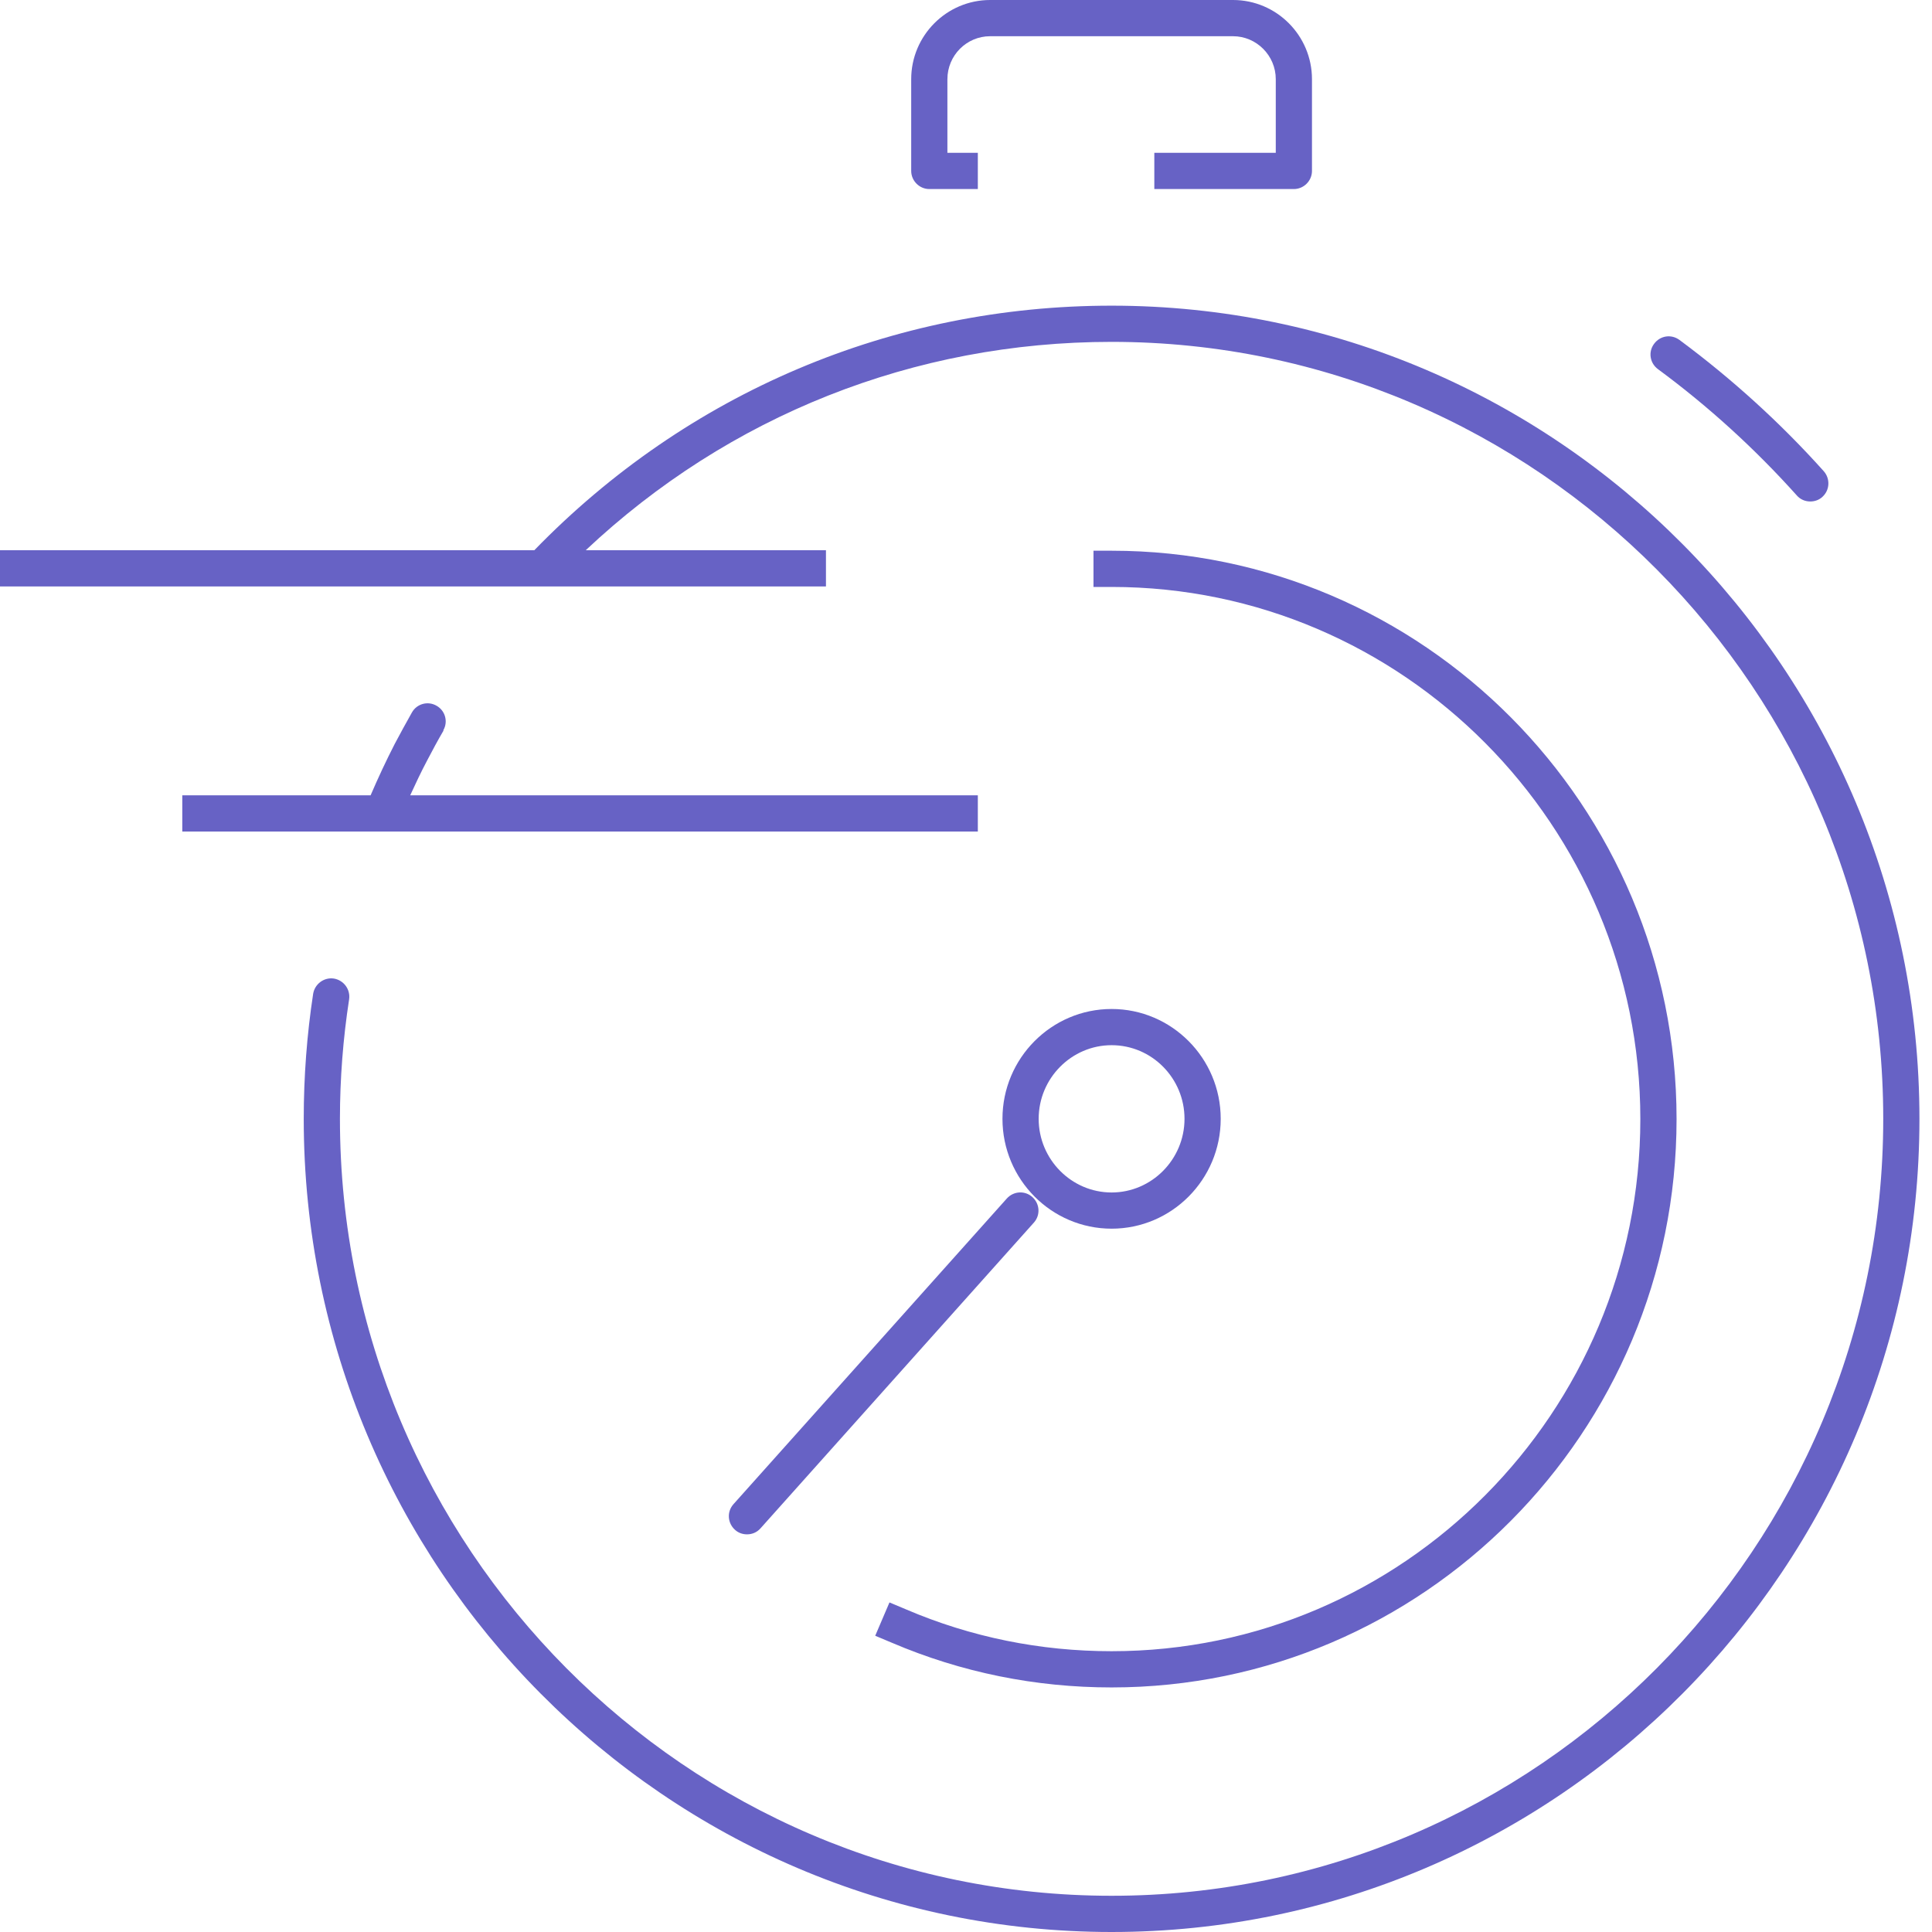 <svg xmlns="http://www.w3.org/2000/svg" width="80" height="80" viewBox="0 0 80 80" fill="none"><g clip-path="url(#clip0_82_37)"><path d="M46.029 12.657C36.941 12.657 28.463 16.256 22.125 22.784H0V24.284H34.201V22.784H24.254C30.183 17.206 37.85 14.156 46.029 14.156C63.644 14.156 77.981 28.583 77.981 46.328C77.981 64.074 63.644 78.5 46.029 78.5C28.413 78.5 14.076 64.074 14.076 46.328C14.076 44.669 14.206 42.999 14.456 41.38C14.516 40.97 14.236 40.59 13.826 40.52C13.417 40.46 13.037 40.74 12.967 41.15C12.707 42.849 12.577 44.589 12.577 46.328C12.577 64.894 27.583 80 46.029 80C64.474 80 79.48 64.894 79.48 46.328C79.48 27.763 64.474 12.657 46.029 12.657Z" fill="#6762C5"></path><path d="M18.355 30.242C18.565 29.883 18.435 29.423 18.076 29.223C17.716 29.013 17.256 29.143 17.056 29.503C16.816 29.933 16.576 30.362 16.346 30.802C15.986 31.502 15.656 32.212 15.346 32.932H7.548V34.431H40.49V32.932H16.986C17.206 32.452 17.436 31.962 17.686 31.492C17.905 31.072 18.125 30.662 18.365 30.252L18.355 30.242Z" fill="#6762C5"></path><path d="M46.029 68.373C43.079 68.373 40.21 67.793 37.521 66.643L36.831 66.353L36.241 67.733L36.931 68.023C39.81 69.253 42.879 69.873 46.029 69.873C58.925 69.873 69.423 59.315 69.423 46.338C69.423 33.362 58.925 22.804 46.029 22.804H45.279V24.304H46.029C58.096 24.304 67.923 34.191 67.923 46.338C67.923 58.485 58.105 68.373 46.029 68.373Z" fill="#6762C5"></path><path d="M30.432 63.344C30.572 63.474 30.752 63.534 30.932 63.534C31.142 63.534 31.342 63.454 31.492 63.284L42.809 50.627C43.089 50.317 43.059 49.847 42.749 49.568C42.439 49.288 41.969 49.318 41.69 49.628L30.372 62.284C30.093 62.594 30.122 63.064 30.432 63.344Z" fill="#6762C5"></path><path d="M41.51 46.328C41.51 48.838 43.539 50.877 46.029 50.877C48.518 50.877 50.547 48.838 50.547 46.328C50.547 43.819 48.518 41.78 46.029 41.78C43.539 41.78 41.51 43.819 41.51 46.328ZM46.029 43.279C47.698 43.279 49.048 44.649 49.048 46.328C49.048 48.008 47.688 49.378 46.029 49.378C44.369 49.378 43.009 48.008 43.009 46.328C43.009 44.649 44.369 43.279 46.029 43.279Z" fill="#6762C5"></path><path d="M38.48 7.828H40.49V6.328H39.23V3.279C39.23 2.299 40.02 1.5 41 1.5H51.057C52.027 1.5 52.827 2.299 52.827 3.279V6.328H47.798V7.828H53.577C53.986 7.828 54.326 7.488 54.326 7.078V3.279C54.326 1.47 52.857 0 51.057 0H41C39.2 0 37.731 1.47 37.731 3.279V7.078C37.731 7.488 38.071 7.828 38.48 7.828Z" fill="#6762C5"></path><path d="M74.401 20.515C74.551 20.685 74.751 20.765 74.961 20.765C75.141 20.765 75.321 20.705 75.461 20.575C75.771 20.295 75.791 19.825 75.521 19.515C73.722 17.506 71.702 15.676 69.543 14.076C69.203 13.826 68.743 13.896 68.493 14.236C68.243 14.566 68.313 15.036 68.653 15.286C70.742 16.826 72.672 18.585 74.411 20.525L74.401 20.515Z" fill="#6762C5"></path></g><defs><clipPath id="clip0_82_37"><rect width="80" height="80" fill="white"></rect></clipPath></defs></svg>